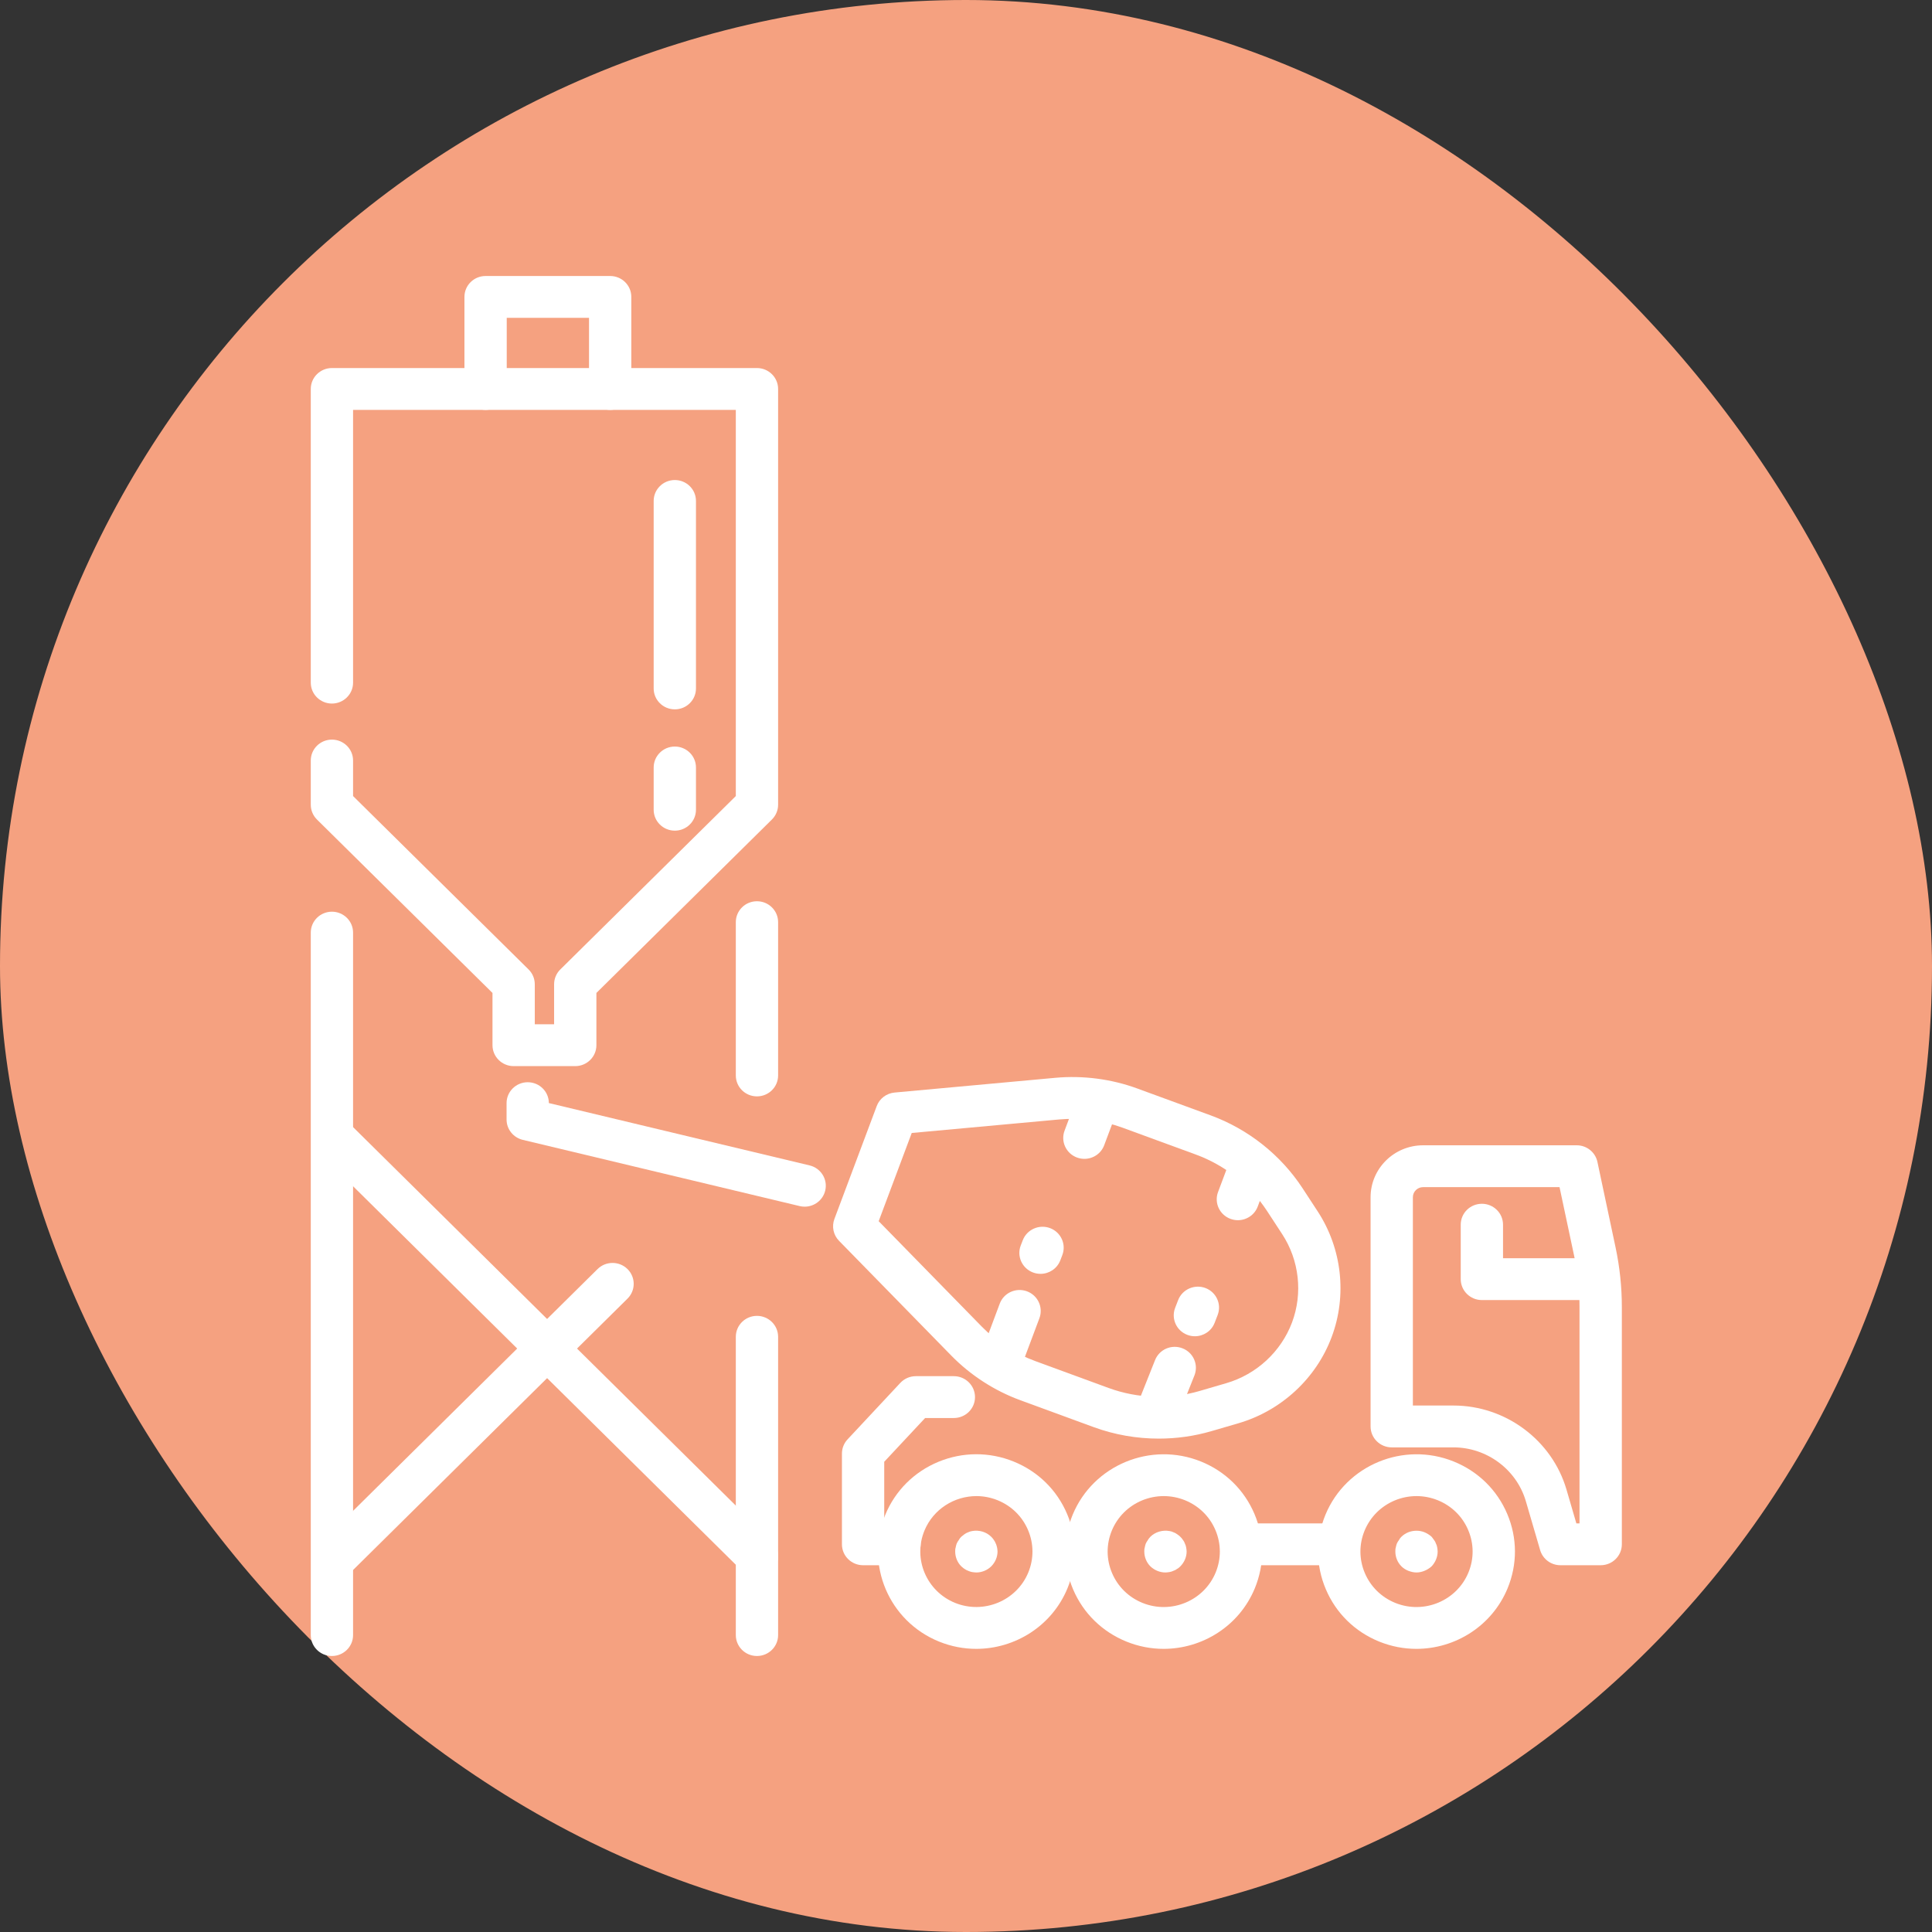 <svg width="56" height="56" viewBox="0 0 56 56" fill="none" xmlns="http://www.w3.org/2000/svg">
<rect x="0" y="0" width="56" height="56" fill="#333333" stroke="none"/>
<rect width="56" height="56" rx="28" fill="#F5A180"/>
<path d="M21.941 48C21.602 48 21.328 47.728 21.328 47.394V38.748C21.328 38.413 21.602 38.141 21.941 38.141C22.279 38.141 22.554 38.413 22.554 38.748V47.394C22.554 47.728 22.279 48 21.941 48Z" fill="white"/>
<path d="M9.621 48C9.282 48 9.008 47.728 9.008 47.394V27.032C9.008 26.698 9.282 26.426 9.621 26.426C9.959 26.426 10.234 26.698 10.234 27.032V47.394C10.234 47.728 9.959 48 9.621 48Z" fill="white"/>
<path d="M21.941 45.71C21.784 45.71 21.627 45.651 21.507 45.532L9.342 33.502C9.103 33.265 9.103 32.882 9.342 32.645C9.582 32.408 9.97 32.408 10.209 32.645L22.374 44.675C22.614 44.912 22.614 45.296 22.374 45.533C22.255 45.651 22.098 45.71 21.941 45.71Z" fill="white"/>
<path d="M16.674 30.902H14.888C14.55 30.902 14.275 30.63 14.275 30.296V28.781L9.187 23.754C9.072 23.64 9.008 23.486 9.008 23.325V22.044C9.008 21.709 9.282 21.438 9.621 21.438C9.959 21.438 10.234 21.709 10.234 22.044V23.074L15.322 28.101C15.437 28.214 15.501 28.369 15.501 28.53V29.689H16.061V28.53C16.061 28.369 16.125 28.214 16.24 28.101L21.328 23.074V11.881H10.234V19.787C10.234 20.121 9.959 20.393 9.621 20.393C9.282 20.393 9.008 20.121 9.008 19.787V11.274C9.008 10.94 9.282 10.668 9.621 10.668H21.941C22.279 10.668 22.554 10.94 22.554 11.274V23.325C22.554 23.486 22.489 23.64 22.374 23.754L17.287 28.781V30.296C17.287 30.63 17.012 30.902 16.674 30.902Z" fill="white"/>
<path d="M17.686 11.881C17.348 11.881 17.073 11.609 17.073 11.274V9.213H14.688V11.274C14.688 11.609 14.414 11.881 14.075 11.881C13.736 11.881 13.462 11.609 13.462 11.274V8.606C13.462 8.271 13.736 8 14.075 8H17.686C18.025 8 18.299 8.271 18.299 8.606V11.274C18.299 11.609 18.025 11.881 17.686 11.881Z" fill="white"/>
<path d="M19.56 24.077C19.222 24.077 18.947 23.806 18.947 23.471V22.246C18.947 21.911 19.222 21.639 19.56 21.639C19.899 21.639 20.173 21.911 20.173 22.246V23.471C20.173 23.806 19.899 24.077 19.56 24.077Z" fill="white"/>
<path d="M19.56 20.561C19.222 20.561 18.947 20.29 18.947 19.955V14.52C18.947 14.185 19.222 13.914 19.56 13.914C19.899 13.914 20.173 14.185 20.173 14.52V19.955C20.173 20.29 19.899 20.561 19.56 20.561Z" fill="white"/>
<path d="M46.396 45.369H45.231C44.958 45.369 44.718 45.191 44.642 44.931L44.228 43.515C43.96 42.595 43.097 41.953 42.129 41.953H40.34C40.002 41.953 39.727 41.682 39.727 41.347V34.702C39.727 33.872 40.41 33.197 41.249 33.197H45.702C45.992 33.197 46.242 33.398 46.302 33.678L46.829 36.161C46.949 36.727 47.01 37.307 47.01 37.884V44.763C47.01 45.097 46.735 45.369 46.396 45.369ZM45.692 44.157H45.783V37.884C45.783 37.39 45.731 36.895 45.629 36.41L45.204 34.41H41.248C41.086 34.41 40.953 34.541 40.953 34.702V40.74H42.129C43.64 40.74 44.987 41.743 45.406 43.178L45.692 44.157Z" fill="white"/>
<path d="M33.587 41.699C32.948 41.699 32.308 41.588 31.707 41.368L29.58 40.588C28.825 40.312 28.131 39.863 27.572 39.291L24.32 35.966C24.155 35.798 24.104 35.552 24.185 35.334L25.412 32.061C25.493 31.842 25.695 31.69 25.93 31.668L30.588 31.241C31.39 31.168 32.211 31.274 32.966 31.551L35.093 32.33C36.179 32.728 37.124 33.477 37.754 34.44L38.194 35.113C38.898 36.19 39.05 37.551 38.599 38.754C38.149 39.957 37.137 40.892 35.893 41.255L35.115 41.482C34.619 41.627 34.103 41.699 33.587 41.699ZM25.469 35.397L28.453 38.448C28.885 38.891 29.422 39.238 30.006 39.451L32.133 40.231C32.973 40.539 33.909 40.57 34.768 40.319L35.545 40.092C36.42 39.837 37.132 39.179 37.45 38.332C37.767 37.487 37.66 36.529 37.164 35.771L36.724 35.098C36.237 34.354 35.507 33.775 34.667 33.467L32.539 32.687C31.956 32.474 31.32 32.392 30.702 32.448L26.427 32.84L25.469 35.397Z" fill="white"/>
<path d="M35.881 35.368C35.81 35.368 35.738 35.356 35.668 35.33C35.35 35.214 35.188 34.865 35.306 34.551L35.665 33.593C35.783 33.278 36.136 33.119 36.453 33.235C36.77 33.351 36.932 33.7 36.814 34.014L36.456 34.972C36.364 35.217 36.13 35.368 35.881 35.368Z" fill="white"/>
<path d="M33.514 41.599C33.439 41.599 33.363 41.585 33.289 41.556C32.974 41.434 32.82 41.082 32.944 40.77L33.48 39.423C33.604 39.112 33.959 38.957 34.276 39.082C34.59 39.204 34.745 39.556 34.621 39.868L34.084 41.215C33.989 41.453 33.758 41.599 33.514 41.599Z" fill="white"/>
<path d="M31.432 33.59C31.361 33.59 31.289 33.578 31.218 33.552C30.901 33.435 30.739 33.087 30.857 32.773L31.217 31.812C31.335 31.498 31.688 31.339 32.005 31.455C32.322 31.571 32.484 31.92 32.366 32.234L32.006 33.194C31.915 33.439 31.681 33.59 31.432 33.59Z" fill="white"/>
<path d="M28.991 40.103C28.921 40.103 28.849 40.091 28.778 40.065C28.461 39.949 28.299 39.6 28.417 39.286L28.978 37.787C29.096 37.472 29.449 37.313 29.766 37.429C30.083 37.546 30.245 37.894 30.128 38.209L29.566 39.707C29.475 39.952 29.24 40.103 28.991 40.103Z" fill="white"/>
<path d="M33.727 47.793C33.369 47.793 33.004 47.725 32.652 47.583C31.947 47.298 31.396 46.758 31.102 46.063C30.807 45.369 30.804 44.602 31.092 43.905C31.687 42.466 33.355 41.774 34.811 42.363C35.516 42.648 36.066 43.187 36.361 43.882C36.656 44.577 36.659 45.343 36.37 46.041C35.919 47.131 34.852 47.793 33.727 47.793ZM33.731 43.365C33.518 43.365 33.305 43.407 33.103 43.49C32.703 43.657 32.392 43.967 32.227 44.364C32.063 44.762 32.065 45.199 32.233 45.595C32.4 45.99 32.714 46.298 33.116 46.461C33.946 46.797 34.897 46.402 35.236 45.581C35.4 45.184 35.398 44.747 35.23 44.351C35.063 43.955 34.749 43.648 34.347 43.485C34.148 43.405 33.939 43.365 33.731 43.365Z" fill="white"/>
<path d="M41.054 47.793C40.696 47.793 40.331 47.725 39.979 47.583C39.274 47.298 38.723 46.758 38.429 46.063C38.134 45.369 38.131 44.602 38.419 43.905C39.015 42.466 40.682 41.774 42.138 42.363C42.843 42.648 43.394 43.187 43.688 43.882C43.983 44.577 43.986 45.343 43.697 46.041C43.246 47.131 42.179 47.793 41.054 47.793ZM41.058 43.365C40.845 43.365 40.632 43.407 40.43 43.49C40.03 43.657 39.719 43.967 39.554 44.364C39.39 44.762 39.392 45.199 39.56 45.595C39.727 45.99 40.041 46.298 40.443 46.461C41.273 46.797 42.224 46.402 42.563 45.581C42.727 45.184 42.725 44.747 42.557 44.351C42.39 43.955 42.076 43.648 41.674 43.485C41.475 43.405 41.267 43.365 41.058 43.365Z" fill="white"/>
<path d="M28.296 47.793C27.937 47.793 27.573 47.725 27.221 47.583C25.765 46.994 25.066 45.344 25.661 43.905C25.95 43.208 26.495 42.664 27.198 42.372C27.9 42.082 28.675 42.078 29.38 42.363C30.085 42.648 30.636 43.188 30.93 43.882C31.225 44.577 31.228 45.343 30.94 46.041C30.489 47.131 29.421 47.793 28.296 47.793ZM28.302 43.365C27.662 43.365 27.053 43.743 26.796 44.364C26.457 45.184 26.855 46.125 27.685 46.461C28.514 46.795 29.465 46.402 29.805 45.581C29.969 45.184 29.967 44.747 29.799 44.351C29.631 43.955 29.318 43.648 28.916 43.485C28.715 43.404 28.507 43.365 28.302 43.365Z" fill="white"/>
<path d="M38.639 45.369H36.239C35.9 45.369 35.626 45.098 35.626 44.763C35.626 44.428 35.9 44.157 36.239 44.157H38.639C38.978 44.157 39.252 44.428 39.252 44.763C39.252 45.098 38.978 45.369 38.639 45.369Z" fill="white"/>
<path d="M26.072 45.369H25.017C24.679 45.369 24.404 45.098 24.404 44.763V42.133C24.404 41.98 24.462 41.833 24.567 41.721L26.096 40.084C26.212 39.96 26.375 39.889 26.546 39.889H27.647C27.986 39.889 28.261 40.161 28.261 40.496C28.261 40.831 27.986 41.102 27.647 41.102H26.815L25.63 42.37V44.156H26.072C26.41 44.156 26.685 44.428 26.685 44.763C26.685 45.097 26.41 45.369 26.072 45.369Z" fill="white"/>
<path d="M46.094 37.683H42.953C42.614 37.683 42.34 37.411 42.34 37.077V35.498C42.34 35.163 42.614 34.892 42.953 34.892C43.291 34.892 43.566 35.163 43.566 35.498V36.47H46.094C46.432 36.47 46.707 36.742 46.707 37.077C46.707 37.411 46.432 37.683 46.094 37.683Z" fill="white"/>
<path d="M34.634 38.732C34.561 38.732 34.487 38.719 34.416 38.692C34.099 38.572 33.941 38.222 34.062 37.909L34.149 37.684C34.27 37.371 34.626 37.216 34.94 37.334C35.257 37.454 35.415 37.804 35.294 38.117L35.207 38.342C35.114 38.584 34.881 38.732 34.634 38.732Z" fill="white"/>
<path d="M30.16 36.923C30.087 36.923 30.013 36.91 29.941 36.883C29.625 36.763 29.466 36.412 29.587 36.1L29.646 35.948C29.767 35.635 30.123 35.479 30.438 35.598C30.754 35.718 30.912 36.069 30.791 36.382L30.733 36.533C30.639 36.775 30.407 36.923 30.16 36.923Z" fill="white"/>
<path d="M23.324 34.976C23.276 34.976 23.227 34.971 23.179 34.959L15.152 33.039C14.877 32.973 14.683 32.73 14.683 32.45V31.975C14.683 31.64 14.958 31.369 15.296 31.369C15.635 31.369 15.909 31.64 15.909 31.975V31.973L23.467 33.78C23.796 33.859 23.999 34.187 23.919 34.512C23.851 34.79 23.6 34.976 23.324 34.976Z" fill="white"/>
<path d="M9.776 45.71C9.619 45.71 9.462 45.651 9.342 45.532C9.103 45.296 9.103 44.912 9.342 44.675L17.321 36.784C17.561 36.548 17.949 36.548 18.188 36.784C18.428 37.021 18.428 37.405 18.188 37.642L10.209 45.532C10.089 45.651 9.932 45.71 9.776 45.71Z" fill="white"/>
<path d="M21.941 31.779C21.602 31.779 21.328 31.508 21.328 31.173V26.729C21.328 26.394 21.602 26.123 21.941 26.123C22.279 26.123 22.554 26.394 22.554 26.729V31.173C22.554 31.508 22.279 31.779 21.941 31.779Z" fill="white"/>
<path d="M28.301 45.579C28.257 45.579 28.221 45.572 28.178 45.567C28.141 45.56 28.098 45.548 28.061 45.53C28.025 45.518 27.994 45.5 27.957 45.475C27.926 45.458 27.896 45.427 27.865 45.403C27.748 45.288 27.687 45.13 27.687 44.972C27.687 44.936 27.687 44.894 27.7 44.857C27.706 44.815 27.718 44.778 27.73 44.742C27.748 44.706 27.767 44.669 27.791 44.639C27.81 44.602 27.834 44.572 27.865 44.542C27.895 44.518 27.926 44.493 27.957 44.469C27.994 44.445 28.024 44.426 28.061 44.414C28.098 44.396 28.141 44.384 28.178 44.378C28.38 44.342 28.588 44.403 28.729 44.542C28.76 44.572 28.785 44.602 28.809 44.639C28.828 44.669 28.852 44.706 28.864 44.742C28.883 44.778 28.889 44.815 28.901 44.857C28.907 44.894 28.914 44.936 28.914 44.972C28.914 45.13 28.846 45.288 28.73 45.403C28.619 45.512 28.46 45.579 28.301 45.579Z" fill="white"/>
<path d="M33.781 45.579C33.616 45.579 33.462 45.512 33.346 45.403C33.23 45.288 33.168 45.13 33.168 44.972C33.168 44.936 33.168 44.894 33.181 44.857C33.187 44.815 33.199 44.778 33.211 44.742C33.23 44.706 33.248 44.669 33.272 44.639C33.291 44.602 33.321 44.572 33.346 44.542C33.487 44.403 33.701 44.342 33.898 44.378C33.94 44.384 33.977 44.396 34.014 44.414C34.051 44.426 34.088 44.445 34.118 44.469C34.155 44.493 34.186 44.518 34.21 44.542C34.241 44.572 34.266 44.602 34.29 44.639C34.315 44.669 34.333 44.706 34.345 44.742C34.364 44.778 34.376 44.815 34.382 44.857C34.388 44.894 34.395 44.936 34.395 44.972C34.395 45.13 34.327 45.288 34.211 45.403C34.186 45.427 34.155 45.458 34.118 45.475C34.088 45.5 34.051 45.518 34.014 45.53C33.977 45.548 33.941 45.56 33.898 45.567C33.861 45.572 33.818 45.579 33.781 45.579Z" fill="white"/>
<path d="M41.058 45.579C40.978 45.579 40.899 45.56 40.819 45.53C40.746 45.5 40.678 45.458 40.623 45.403C40.506 45.288 40.445 45.13 40.445 44.972C40.445 44.936 40.445 44.894 40.457 44.857C40.464 44.815 40.476 44.778 40.488 44.742C40.506 44.706 40.525 44.669 40.55 44.639C40.568 44.602 40.592 44.572 40.623 44.542C40.678 44.487 40.746 44.445 40.819 44.414C40.972 44.354 41.144 44.354 41.291 44.414C41.365 44.445 41.432 44.487 41.494 44.542C41.518 44.572 41.542 44.602 41.567 44.639C41.592 44.669 41.61 44.706 41.622 44.742C41.641 44.778 41.653 44.815 41.659 44.857C41.665 44.894 41.671 44.936 41.671 44.972C41.671 45.13 41.604 45.288 41.494 45.403C41.432 45.458 41.365 45.5 41.291 45.53C41.218 45.56 41.138 45.579 41.058 45.579Z" fill="white"/>
</svg>
